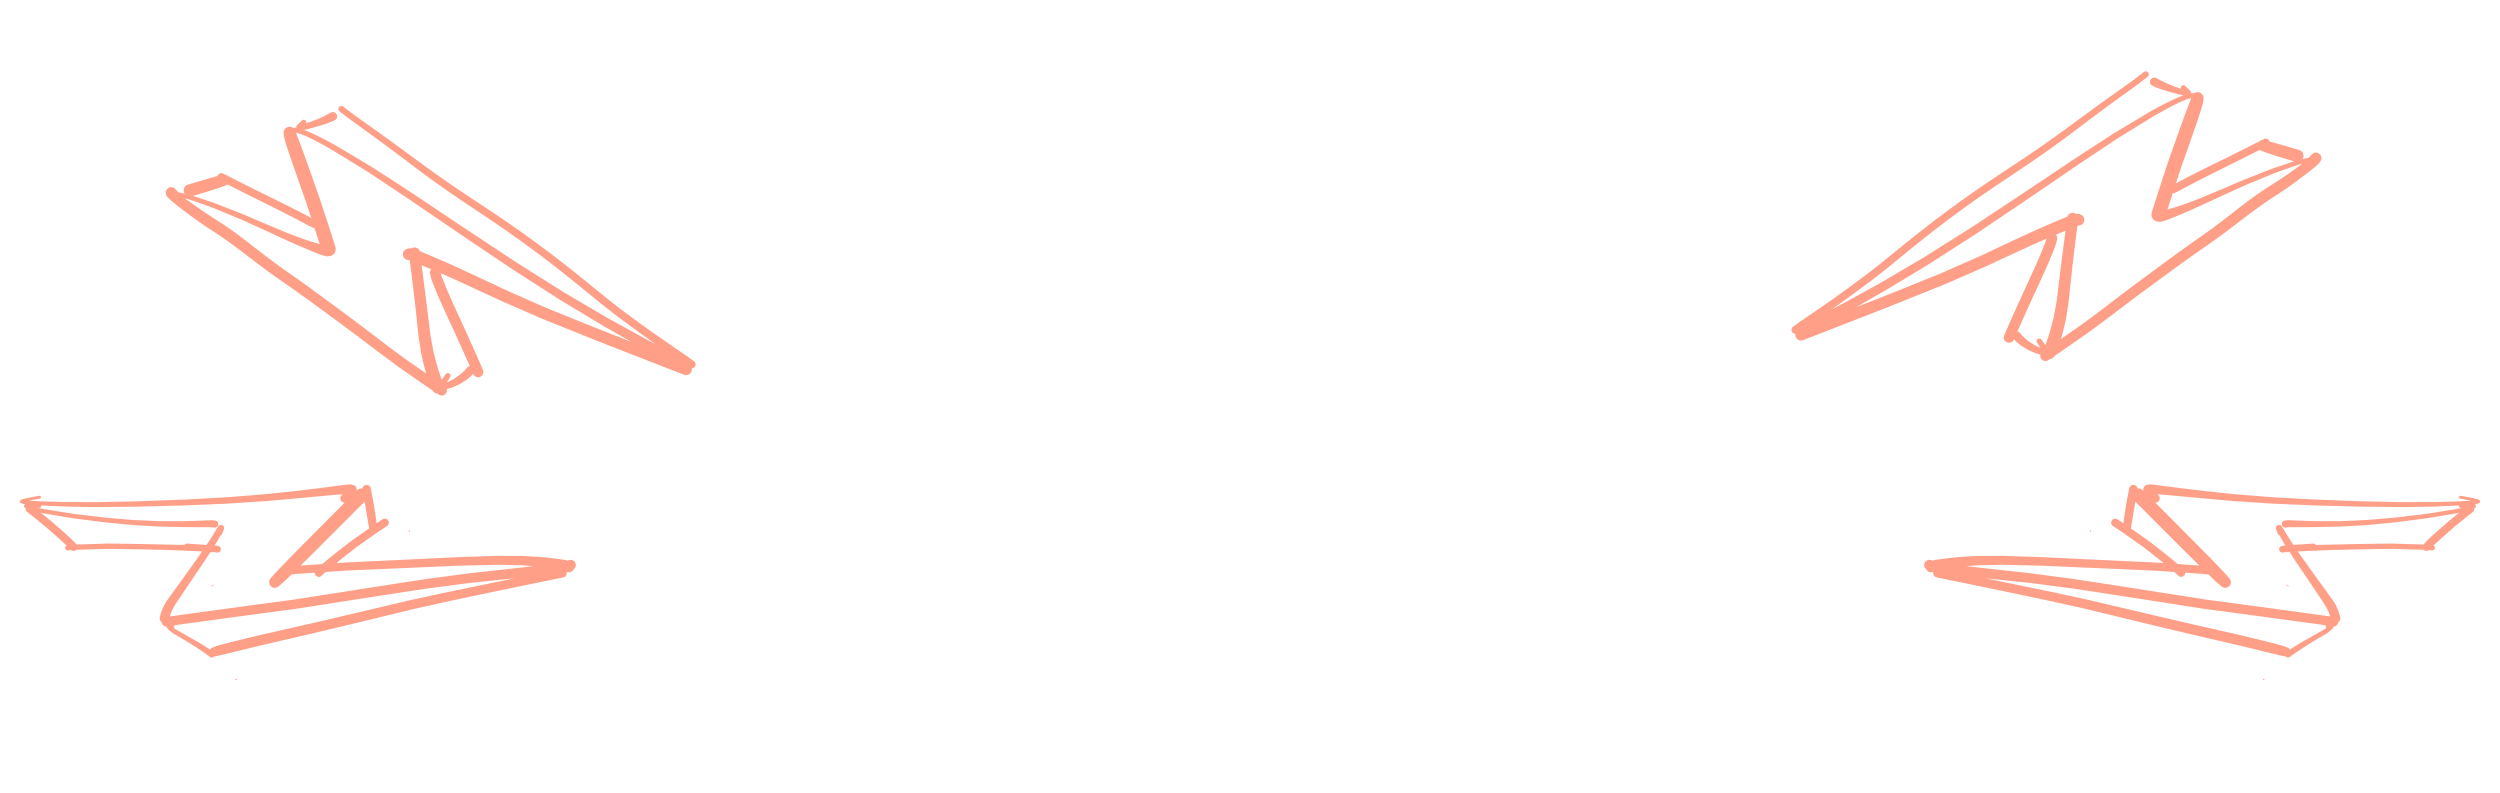 <svg xmlns="http://www.w3.org/2000/svg" width="1234.885" height="391.565" viewBox="0 0 1234.885 391.565"><g id="Groupe_4294" data-name="Groupe 4294" transform="translate(-387.761 -145.679)"><g id="Groupe_4279" data-name="Groupe 4279" transform="matrix(-0.259, -0.966, 0.966, -0.259, 485.411, 705.392)"><path id="Trac&#xE9;_770" data-name="Trac&#xE9; 770" d="M403.348,131.253l-.006.006-.007.005Z" fill="#ff9f88"></path><path id="Trac&#xE9;_777" data-name="Trac&#xE9; 777" d="M388.292,212.668l.376.051-.444-.06Z" fill="#ff9f88"></path><path id="Trac&#xE9;_778" data-name="Trac&#xE9; 778" d="M350.157,185.621l.013-.01.02-.015Z" fill="#ff9f88"></path><path id="Trac&#xE9;_779" data-name="Trac&#xE9; 779" d="M413.572,247.869q8.533-7.531,17.37-14.706,4.151-3.392,8.349-6.721,4.944-3.942,9.859-7.92c2.963-2.4,5.9-4.831,8.837-7.258q1.984-1.64,3.971-3.276c1.479-1.22,2.939-2.461,4.453-3.638q1.738-1.352,3.475-2.7.521-.388,1.048-.774a1.629,1.629,0,0,0,.7-.9,1.517,1.517,0,0,0-1.058-1.863,1.66,1.66,0,0,0-.428-.055,1.264,1.264,0,0,0-.74.209c-3.634,2.669-7.12,5.528-10.612,8.379-2.733,2.231-5.467,4.464-8.219,6.67-6.336,5.078-12.751,10.051-19.143,15.057q-4.01,3.138-7.938,6.385L418.369,239c-1.642,1.36-3.241,2.772-4.859,4.157-5.611,4.8-11.1,9.747-16.7,14.562q-2.415,2.073-4.826,4.147c-1.624,1.4-3.29,2.746-4.935,4.118-2.963,2.474-5.98,4.879-8.985,7.3-1.177.949-2.383,1.866-3.574,2.8q-1.945,1.521-3.891,3.042c-2.884,2.168-5.75,4.363-8.662,6.493q-5.3,3.87-10.621,7.708c-2.774,2-5.563,3.976-8.3,6.027q-2.71,2.032-5.418,4.066c-.648.486-1.279,1-1.914,1.5l-3.3,2.6c-4.969,3.914-9.865,7.925-14.72,11.981l3.719-3.978c1.016-1.086,2.019-2.184,3.052-3.256q5.266-5.471,10.535-10.94c.734-.762,1.453-1.539,2.206-2.279l4-3.934,11.793-11.6c1.835-1.806,3.739-3.539,5.63-5.289L371.367,266.4c1.689-1.565,3.372-3.136,5.1-4.66q11.336-10.019,22.667-20.037c6.264-5.537,12.575-11.022,18.864-16.529,6.123-5.361,12.129-10.853,18.172-16.305.828-.748,1.688-1.471,2.488-2.249q1.941-1.889,3.885-3.774,5.275-5.124,10.548-10.248c.374-.363.727-.748,1.088-1.123q1.48-1.539,2.938-3.1c1.936-2.08,3.814-4.21,5.6-6.419.794-.984,1.564-1.987,2.287-3.025-.005.119-.011.237-.021.354-.094,1.109-.094,2.227-.091,3.34.007,1.382.018,2.762.055,4.142.032,1.193.059,2.388.141,3.577a38.636,38.636,0,0,0,.588,4.735,2.057,2.057,0,0,0,.979,1.275,2.132,2.132,0,0,0,3.132-2.408,63.654,63.654,0,0,1-1.308-6.521c-.139-1.029-.279-2.057-.366-3.092q-.1-1.159-.2-2.318c-.035-.409-.058-.82-.075-1.23a1.246,1.246,0,0,0,1.465.179,1.224,1.224,0,0,0,.433-1.654c-.532-1-1.056-2.012-1.6-3.009a1.2,1.2,0,0,0-1.1-.6c-.022,0-.044.005-.066.006.052-.118.1-.238.143-.361a3.307,3.307,0,0,0,.183-.835,2.674,2.674,0,0,0-.006-.348,2.991,2.991,0,0,0,.72-3.867,2.928,2.928,0,0,0-1.8-1.387,19.051,19.051,0,0,0-3.657-.313c-.587,0-1.175.018-1.765.044-1.193.054-2.386.093-3.577.168-2.462.154-4.925.306-7.386.487q-8.458.622-16.915,1.286c-3.462.269-6.928.434-10.4.621l-.5.026q.334-.332.667-.668c.724-.733,1.417-1.5,2.118-2.258,1.457-1.574,2.89-3.167,4.326-4.759,2.613-2.9,5.186-5.833,7.754-8.773,2.395-2.742,4.774-5.5,7.2-8.216q4.342-4.872,8.692-9.738a2.876,2.876,0,0,0,1.045-1.171l.612-.686a1.978,1.978,0,0,0,.559-1.353,1.923,1.923,0,0,0-.559-1.352,1.824,1.824,0,0,0-.385-.284q-.115-7.58-.29-15.158a3.057,3.057,0,0,0-3.021-3.024,2.926,2.926,0,0,0-.943.16l.681-1.222c.229-.411.446-.828.671-1.245.066-.123.13-.247.2-.37.567-.311,1.137-.619,1.7-.936a2.717,2.717,0,0,0,.928-.6,2.609,2.609,0,0,0,.676-1.159,2.638,2.638,0,0,0,0-1.394c0-.027-.007-.052-.012-.077a2.681,2.681,0,0,0-1.873-1.873,5.877,5.877,0,0,0-.979-.123,1.827,1.827,0,0,0-.613.1,7.925,7.925,0,0,0-1,.41c-.226.115-.448.236-.667.365a18.91,18.91,0,0,0-1.6,1.04c-.91.657-1.827,1.3-2.739,1.955-1.1.787-2.147,1.641-3.21,2.475q-1.424,1.116-2.851,2.225c-1.96,1.533-3.88,3.115-5.775,4.728-1.819,1.549-3.586,3.16-5.361,4.759-3.84,3.457-7.857,6.692-11.907,9.9-4.079,3.142-8.176,6.264-12.213,9.463-4.018,3.188-7.925,6.517-11.851,9.819-7.445,6.257-15.059,12.307-22.647,18.388-6.2,4.967-12.462,9.849-18.747,14.708l-.425.328c-2.043,1.584-4.054,3.214-6.077,4.824-1.638,1.3-3.316,2.568-4.915,3.919l-12.542,10.593c-.821.694-1.631,1.4-2.439,2.11l-.048.011a3.019,3.019,0,0,0-2.03,1.814q-.4.357-.809.712a2.574,2.574,0,0,0,1.82,4.393l.039,0c-.013.13-.024.259-.037.382a12.49,12.49,0,0,0,0,2.092c.059.89.212,1.777.353,2.657a27.134,27.134,0,0,0,.707,3.028,24.069,24.069,0,0,0,1.155,3.348c.244.548.488,1.082.771,1.611a14.235,14.235,0,0,0,.894,1.437c-.151.022-.3.047-.451.069a2.507,2.507,0,0,0-1.564,1.2,2.615,2.615,0,0,0,.939,3.578l.625.263a2.623,2.623,0,0,0,1.39,0c11.262-1.647,22.482-3.574,33.7-5.488,2.524-.431,5.057-.8,7.586-1.2,1.528-.2,3.055-.413,4.585-.593,1.766-.206,3.54-.437,5.32-.492l-3.573,4.477c-1.424,1.784-2.907,3.522-4.366,5.28q-5.074,6.111-10.165,12.209c-1.182,1.419-2.395,2.819-3.545,4.263q-2.494,3.127-4.986,6.255l-6.479,8.13c-.848,1.062-1.7,2.119-2.515,3.2q-5.571,7.431-11.139,14.863c-2.325,3.1-4.674,6.191-6.973,9.314q-9.814,13.341-19.629,26.68c-2.124,2.887-4.222,5.791-6.332,8.688a2.739,2.739,0,0,0-.286,2.188,2.862,2.862,0,0,0,1.307,1.7,2.831,2.831,0,0,0,1.15.371,2.034,2.034,0,0,0,.509,1.866,1.952,1.952,0,0,0,1.374.57l.518-.069a1.943,1.943,0,0,0,.859-.5c3.071-2.373,5.975-4.957,8.92-7.485q4.608-3.954,9.266-7.84c2.794-2.34,5.629-4.63,8.458-6.925,2.693-2.185,5.422-4.321,8.145-6.466q2.544-1.914,5.094-3.826c1.367-1.027,2.756-2.024,4.14-3.03,3.109-2.256,6.242-4.482,9.337-6.759,3.006-2.21,6.026-4.4,9-6.651l5.352-4.047c1.683-1.271,3.323-2.605,4.982-3.908,3.205-2.52,6.369-5.088,9.537-7.655,1.264-1.026,2.5-2.087,3.748-3.134,1.336-1.12,2.684-2.226,4-3.365,3.034-2.623,6.072-5.237,9.076-7.894Q408.749,252.121,413.572,247.869ZM441.077,144.15c-2.77,3.138-5.529,6.286-8.308,9.414-2.577,2.9-5.155,5.794-7.765,8.661q-1.858,2.037-3.741,4.054c-1.277,1.373-2.607,2.7-3.793,4.151a2.063,2.063,0,0,0-.506,1.064q-4.219.216-8.439.406c.189-.316.378-.63.565-.946.775-1.3,1.571-2.592,2.4-3.856.91-1.378,1.8-2.769,2.765-4.108l2.191-3.032c.416-.577.819-1.17,1.251-1.735q-.135.177-.272.351c2.109-2.724,4.23-5.437,6.322-8.172q3.607-4.6,7.214-9.212c1.959-2.5,3.825-5.076,5.717-7.63q2.019-2.724,4.037-5.445c.566-.765,1.091-1.545,1.617-2.339q2.046-3.085,4.09-6.168.606-.917,1.214-1.831c.028-.042.05-.088.077-.131.119,5.611.255,11.227.766,16.818a3.909,3.909,0,0,0,.248,1.119Q444.893,139.857,441.077,144.15Zm-65.125,76.7c-.64.043-1.281.141-1.918.21-.456.052-.912.1-1.368.159l-4.049.537c-1.449.193-2.891.444-4.335.675-5.422.866-10.83,1.824-16.241,2.755-2.763.475-5.532.908-8.3,1.355q-4.332.7-8.666,1.379a1.937,1.937,0,0,0-.268-1.357,18.65,18.65,0,0,1-1.5-2.34c-.387-.737-.745-1.479-1.094-2.233q-.307-.793-.614-1.59a21.511,21.511,0,0,1-1.157-4.437c-.041-.372-.078-.748-.1-1.123l.075.092c.182.221.374.432.561.65q.674.777,1.343,1.559a1.34,1.34,0,0,0,2.288-.947,1.411,1.411,0,0,0-.392-.947q-.831-.985-1.653-1.974c-.13-.173-.262-.342-.395-.512,1.319-.109,2.64-.182,3.967-.251,1.866-.1,3.739-.144,5.6-.126.548.007,1.1,0,1.649,0,1.481,0,2.966,0,4.441.119q3.514.294,7.027.587,15.147,2.163,30.311,4.2,2.094.28,4.187.556-.588.78-1.177,1.559-.955,1.263-1.925,2.512a2.617,2.617,0,0,0-.331-.413,2.674,2.674,0,0,0-1.8-.747c-.427-.032-.851-.045-1.274-.045C377.883,220.716,376.924,220.783,375.952,220.846Zm-47.506,78.472c5.932-8.05,11.991-16,18-23.995l2.232-2.966c3.454-4.33,6.934-8.642,10.4-12.963.981-1.221,1.939-2.463,2.947-3.661q2.95-3.507,5.9-7.012c6.344-7.54,12.742-15.037,18.832-22.788q2.153-2.742,4.275-5.505c.425-.554.839-1.115,1.254-1.676A2.785,2.785,0,0,0,394.706,215a3.44,3.44,0,0,0,.308-.879,3.52,3.52,0,0,0-.109-1.9,2.806,2.806,0,0,0-2.676-2.039,2.774,2.774,0,0,0-2.678,2.039l-.028.141c-.093.15-.2.293-.305.437l-.55-.073.257.035-.633-.086-.108-.014.04,0c-9.8-1.322-19.59-2.72-29.357-4.27q-2.636-.419-5.272-.836c-.956-.152-1.913-.321-2.876-.422q-2.31-.246-4.62-.488-1.133-.119-2.265-.237c-.3-.032-.6-.084-.9-.093-2.2-.065-4.393-.183-6.59-.183-.27,0-.539,0-.808,0q-1.206.018-2.407.048l0,0q4.017-3.386,8.032-6.773c3.762-3.173,7.673-6.172,11.533-9.225l.711-.564c4.063-3.121,8.126-6.239,12.162-9.391,3.681-2.874,7.331-5.786,10.981-8.7q6.4-5.1,12.771-10.237c3.865-3.114,7.658-6.326,11.472-9.506,3.075-2.565,6.21-5.047,9.364-7.513,4.165-3.156,8.342-6.294,12.461-9.511q5.576-4.356,10.772-9.158c2.336-2.149,4.7-4.264,7.119-6.319,2.248-1.912,4.513-3.815,6.829-5.643.094-.07.191-.134.286-.2l-1.085,1.807c-.28.463-.536.949-.844,1.392q-.629.906-1.252,1.808-2.107,3.046-4.218,6.093c-.543.785-1.083,1.556-1.665,2.313l-8.529,11.08c-.913,1.164-1.883,2.285-2.824,3.428l-4.694,5.7c-2.179,2.646-4.385,5.27-6.582,7.9-.876,1.049-1.738,2.107-2.6,3.168-1.084,1.335-2.183,2.66-3.244,4.015-1.272,1.622-2.543,3.244-3.8,4.882-.519.675-1.035,1.352-1.541,2.037-.557.752-1.091,1.507-1.615,2.281a23.2,23.2,0,0,0-1.251,2.125,2.65,2.65,0,0,0-.332,1.4,3.431,3.431,0,0,0-.068.679,3.507,3.507,0,0,0,3.489,3.488c3.794-.16,7.588-.315,11.381-.519l10.587-.572c4.963-.267,9.913-.691,14.868-1.079,3.432-.269,6.864-.532,10.294-.833,1.928-.17,3.858-.319,5.785-.511l3.157-.316c.841-.084,1.68-.188,2.522-.264l.066-.006c.382-.034.765-.057,1.149-.072-.275.477-.6.925-.9,1.386-.43.646-.867,1.28-1.334,1.9-1.768,2.254-3.693,4.4-5.645,6.493-.97,1.042-1.958,2.065-2.953,3.084-.914.933-1.815,1.887-2.764,2.785q-1.755,1.657-3.509,3.319-5.519,5.225-11.04,10.447c-.682.644-1.4,1.25-2.107,1.869q-3.056,2.689-6.111,5.383-3.258,2.868-6.516,5.739c-.96.845-1.913,1.7-2.881,2.537q-10.4,8.955-20.812,17.89c-6.259,5.379-12.455,10.829-18.68,16.244q-2.682,2.334-5.363,4.667c-.641.557-1.3,1.1-1.925,1.675l-9.2,8.365q-5.552,5.052-11.105,10.1c-.509.463-1.006.937-1.5,1.414q-2.539,2.441-5.078,4.886L334.3,295.692c-.652.628-1.286,1.275-1.923,1.918l-5.912,5.956q-2.232,2.25-4.459,4.5Q325.224,303.694,328.446,299.318Z" fill="#ff9f88"></path></g><g id="Groupe_4282" data-name="Groupe 4282" transform="matrix(0.259, -0.966, 0.966, 0.259, 1271.594, 312.426)"><path id="Trac&#xE9;_770-2" data-name="Trac&#xE9; 770" d="M.013.011.007.005,0,0Z" transform="translate(104.281 204.673)" fill="#ff9f88"></path><path id="Trac&#xE9;_777-2" data-name="Trac&#xE9; 777" d="M.068.051.444,0,0,.06Z" transform="translate(89.17 123.218)" fill="#ff9f88"></path><path id="Trac&#xE9;_778-2" data-name="Trac&#xE9; 778" d="M0,0,.013.01l.02.015Z" transform="translate(51.103 150.316)" fill="#ff9f88"></path><path id="Trac&#xE9;_779-2" data-name="Trac&#xE9; 779" d="M114.518,88.068q8.533,7.531,17.37,14.706,4.151,3.392,8.349,6.721,4.944,3.942,9.859,7.92c2.963,2.4,5.9,4.831,8.837,7.258q1.984,1.64,3.971,3.276c1.479,1.22,2.939,2.461,4.453,3.638q1.738,1.352,3.475,2.7.521.388,1.048.774a1.629,1.629,0,0,1,.7.9,1.517,1.517,0,0,1-1.058,1.863,1.66,1.66,0,0,1-.428.055,1.264,1.264,0,0,1-.74-.209c-3.634-2.669-7.12-5.528-10.612-8.379-2.733-2.231-5.467-4.464-8.219-6.67-6.336-5.078-12.751-10.051-19.143-15.057q-4.01-3.138-7.938-6.385l-5.123-4.245c-1.642-1.36-3.241-2.772-4.859-4.157-5.611-4.8-11.1-9.747-16.7-14.562q-2.415-2.073-4.826-4.147c-1.624-1.4-3.29-2.746-4.935-4.118-2.963-2.474-5.98-4.879-8.985-7.3-1.177-.949-2.383-1.866-3.574-2.8q-1.945-1.521-3.891-3.042c-2.884-2.168-5.75-4.363-8.662-6.493q-5.3-3.87-10.621-7.708c-2.774-2-5.563-3.976-8.3-6.027q-2.71-2.032-5.418-4.066c-.648-.486-1.279-1-1.914-1.5l-3.3-2.6c-4.969-3.914-9.865-7.925-14.72-11.981l3.719,3.978c1.016,1.086,2.019,2.184,3.052,3.256q5.266,5.471,10.535,10.94c.734.762,1.453,1.539,2.206,2.279l4,3.934,11.793,11.6c1.835,1.806,3.739,3.539,5.63,5.289L72.313,69.532c1.689,1.565,3.372,3.136,5.1,4.66q11.336,10.018,22.667,20.037c6.264,5.537,12.575,11.022,18.864,16.529,6.123,5.361,12.129,10.853,18.172,16.305.828.748,1.688,1.471,2.488,2.249q1.941,1.889,3.885,3.774,5.275,5.124,10.548,10.248c.374.363.727.748,1.088,1.123q1.48,1.539,2.938,3.1c1.936,2.08,3.814,4.21,5.6,6.419.794.984,1.564,1.987,2.287,3.025-.005-.119-.011-.237-.021-.354-.094-1.109-.094-2.227-.091-3.34.007-1.382.018-2.762.055-4.142.032-1.193.059-2.388.141-3.577a38.636,38.636,0,0,1,.588-4.735,2.057,2.057,0,0,1,.979-1.275,2.132,2.132,0,0,1,3.132,2.408,63.654,63.654,0,0,0-1.308,6.521c-.139,1.029-.279,2.057-.366,3.092q-.1,1.159-.2,2.318c-.035.409-.058.82-.075,1.23a1.246,1.246,0,0,1,1.465-.179,1.224,1.224,0,0,1,.433,1.654c-.532,1-1.056,2.012-1.6,3.009a1.2,1.2,0,0,1-1.1.6c-.022,0-.044-.005-.066-.006.052.118.1.238.143.361a3.307,3.307,0,0,1,.183.835,2.674,2.674,0,0,1-.006.348,2.991,2.991,0,0,1,.72,3.867,2.928,2.928,0,0,1-1.8,1.387,19.051,19.051,0,0,1-3.657.313c-.587,0-1.175-.018-1.765-.044-1.193-.054-2.386-.093-3.577-.168-2.462-.154-4.925-.306-7.386-.487q-8.458-.622-16.915-1.286c-3.462-.269-6.928-.434-10.4-.621l-.5-.026q.334.332.667.668c.724.733,1.417,1.5,2.118,2.258,1.457,1.574,2.89,3.167,4.326,4.759,2.613,2.9,5.186,5.833,7.754,8.773,2.395,2.742,4.774,5.5,7.2,8.216q4.342,4.872,8.692,9.738a2.876,2.876,0,0,1,1.045,1.171l.612.686a1.978,1.978,0,0,1,.559,1.353,1.923,1.923,0,0,1-.559,1.352,1.824,1.824,0,0,1-.385.284q-.115,7.58-.29,15.158a3.057,3.057,0,0,1-3.021,3.024,2.926,2.926,0,0,1-.943-.16l.681,1.222c.229.411.446.828.671,1.245.066.123.13.247.2.37.567.311,1.137.619,1.7.936a2.717,2.717,0,0,1,.928.6,2.609,2.609,0,0,1,.676,1.159,2.638,2.638,0,0,1,0,1.394c0,.027-.007.052-.012.077a2.681,2.681,0,0,1-1.873,1.873,5.877,5.877,0,0,1-.979.123,1.827,1.827,0,0,1-.613-.1,7.923,7.923,0,0,1-1-.41c-.226-.115-.448-.236-.667-.365a18.908,18.908,0,0,1-1.6-1.04c-.91-.657-1.827-1.3-2.739-1.955-1.1-.787-2.147-1.641-3.21-2.475q-1.424-1.116-2.851-2.225c-1.96-1.533-3.88-3.115-5.775-4.728-1.819-1.549-3.586-3.16-5.361-4.759-3.84-3.457-7.857-6.692-11.907-9.9-4.079-3.142-8.176-6.264-12.213-9.463-4.018-3.188-7.925-6.517-11.851-9.819-7.445-6.257-15.059-12.307-22.647-18.388-6.2-4.967-12.462-9.849-18.747-14.708l-.425-.328c-2.043-1.584-4.054-3.214-6.077-4.824-1.638-1.3-3.316-2.568-4.915-3.919L27.582,130.99c-.821-.694-1.631-1.4-2.439-2.11l-.048-.011a3.019,3.019,0,0,1-2.03-1.814q-.4-.357-.809-.712a2.574,2.574,0,0,1,1.82-4.393l.039,0c-.013-.13-.024-.259-.037-.382a12.49,12.49,0,0,1,0-2.092c.059-.89.212-1.777.353-2.657a27.134,27.134,0,0,1,.707-3.028,24.069,24.069,0,0,1,1.155-3.348c.244-.548.488-1.082.771-1.611a14.235,14.235,0,0,1,.894-1.437c-.151-.022-.3-.047-.451-.069a2.507,2.507,0,0,1-1.564-1.2,2.615,2.615,0,0,1,.939-3.578l.625-.263a2.623,2.623,0,0,1,1.39,0c11.262,1.647,22.482,3.574,33.7,5.488,2.524.431,5.057.8,7.586,1.2,1.528.2,3.055.413,4.585.593,1.766.206,3.54.437,5.32.492l-3.573-4.477c-1.424-1.784-2.907-3.522-4.366-5.28Q67.079,94.19,61.988,88.092c-1.182-1.419-2.395-2.819-3.545-4.263q-2.494-3.127-4.986-6.255l-6.479-8.13c-.848-1.062-1.7-2.119-2.515-3.2q-5.571-7.431-11.139-14.863c-2.325-3.1-4.674-6.191-6.973-9.314Q16.537,28.721,6.722,15.382C4.6,12.5,2.5,9.591.39,6.694A2.739,2.739,0,0,1,.1,4.506a2.862,2.862,0,0,1,1.307-1.7,2.831,2.831,0,0,1,1.15-.371A2.034,2.034,0,0,1,3.07.57,1.952,1.952,0,0,1,4.444,0l.518.069a1.943,1.943,0,0,1,.859.5c3.071,2.373,5.975,4.957,8.92,7.485q4.608,3.954,9.266,7.84c2.794,2.34,5.629,4.63,8.458,6.925,2.693,2.185,5.422,4.321,8.145,6.466Q43.154,31.2,45.7,33.112c1.367,1.027,2.756,2.024,4.14,3.03,3.109,2.256,6.242,4.482,9.337,6.759,3.006,2.21,6.026,4.4,9,6.651L73.536,53.6c1.683,1.271,3.323,2.605,4.982,3.908,3.205,2.52,6.369,5.088,9.537,7.655,1.264,1.026,2.5,2.087,3.748,3.134,1.336,1.12,2.684,2.226,4,3.365,3.034,2.623,6.072,5.237,9.076,7.894Q109.7,83.816,114.518,88.068Zm27.505,103.719c-2.77-3.138-5.529-6.286-8.308-9.414-2.577-2.9-5.155-5.794-7.765-8.661q-1.858-2.037-3.741-4.054c-1.277-1.373-2.607-2.7-3.793-4.151a2.063,2.063,0,0,1-.506-1.064q-4.219-.216-8.439-.406c.189.316.378.63.565.946.775,1.3,1.571,2.592,2.4,3.856.91,1.378,1.8,2.769,2.765,4.108l2.191,3.032c.416.577.819,1.17,1.251,1.735q-.135-.177-.272-.351c2.109,2.724,4.23,5.437,6.322,8.172q3.607,4.6,7.214,9.212c1.959,2.5,3.825,5.076,5.717,7.63q2.019,2.724,4.037,5.445c.566.765,1.091,1.545,1.617,2.339q2.046,3.086,4.09,6.168.606.916,1.214,1.831c.028.042.05.088.077.131.119-5.611.255-11.227.766-16.818a3.909,3.909,0,0,1,.248-1.119Q145.839,196.08,142.023,191.787ZM76.9,115.091c-.64-.043-1.281-.141-1.918-.21-.456-.052-.912-.1-1.368-.159l-4.049-.537c-1.449-.193-2.891-.444-4.335-.675-5.422-.866-10.83-1.824-16.241-2.755-2.763-.475-5.532-.908-8.3-1.355q-4.332-.7-8.666-1.379a1.937,1.937,0,0,1-.268,1.357,18.65,18.65,0,0,0-1.5,2.34c-.387.737-.745,1.479-1.094,2.233q-.307.793-.614,1.59a21.511,21.511,0,0,0-1.157,4.437c-.041.372-.078.748-.1,1.123l.075-.092c.182-.221.374-.432.561-.65q.674-.777,1.343-1.559a1.34,1.34,0,0,1,2.288.947,1.411,1.411,0,0,1-.392.947q-.831.985-1.653,1.974c-.13.173-.262.342-.395.512,1.319.109,2.64.182,3.967.251,1.866.1,3.739.144,5.6.126.548-.007,1.1,0,1.649,0,1.481,0,2.966,0,4.441-.119q3.514-.294,7.027-.587,15.147-2.163,30.311-4.2,2.094-.28,4.187-.556-.588-.78-1.177-1.559-.955-1.263-1.925-2.512a2.617,2.617,0,0,1-.331.413,2.674,2.674,0,0,1-1.8.747c-.427.032-.851.045-1.274.045C78.829,115.221,77.87,115.154,76.9,115.091ZM29.392,36.619c5.932,8.05,11.991,16,18,23.995l2.232,2.966c3.454,4.33,6.934,8.642,10.4,12.963.981,1.221,1.939,2.463,2.947,3.661q2.95,3.507,5.9,7.012c6.344,7.54,12.742,15.037,18.832,22.788q2.153,2.742,4.275,5.505c.425.554.839,1.115,1.254,1.676a2.785,2.785,0,0,1,2.416,3.756,3.44,3.44,0,0,1,.308.879,3.52,3.52,0,0,1-.109,1.9,2.806,2.806,0,0,1-2.676,2.039,2.774,2.774,0,0,1-2.678-2.039l-.028-.141c-.093-.15-.2-.293-.305-.437l-.55.073.257-.035-.633.086-.108.014.04,0c-9.8,1.322-19.59,2.72-29.357,4.27q-2.636.419-5.272.836c-.956.152-1.913.321-2.876.422q-2.31.246-4.62.488-1.133.119-2.265.237c-.3.032-.6.084-.9.093-2.2.065-4.393.183-6.59.183-.27,0-.539,0-.808,0q-1.206-.018-2.407-.048l0,0q4.017,3.386,8.032,6.773c3.762,3.173,7.673,6.172,11.533,9.225l.711.564c4.063,3.121,8.126,6.239,12.162,9.391,3.681,2.874,7.331,5.786,10.981,8.7q6.4,5.1,12.771,10.237c3.865,3.114,7.658,6.326,11.472,9.506,3.075,2.565,6.21,5.047,9.364,7.513,4.165,3.156,8.342,6.294,12.461,9.511q5.576,4.356,10.772,9.158c2.336,2.149,4.7,4.264,7.119,6.319,2.248,1.912,4.513,3.815,6.829,5.643.094.07.191.134.286.2l-1.085-1.807c-.28-.463-.536-.949-.844-1.392q-.629-.906-1.252-1.808-2.107-3.047-4.218-6.093c-.543-.785-1.083-1.556-1.665-2.313L130.976,198c-.913-1.164-1.883-2.285-2.824-3.428l-4.694-5.7c-2.179-2.646-4.385-5.27-6.582-7.9-.876-1.049-1.738-2.107-2.6-3.168-1.084-1.335-2.183-2.66-3.244-4.015-1.272-1.622-2.543-3.244-3.8-4.882-.519-.675-1.035-1.352-1.541-2.037-.557-.752-1.091-1.507-1.615-2.281a23.2,23.2,0,0,1-1.251-2.125,2.65,2.65,0,0,1-.332-1.4,3.431,3.431,0,0,1-.068-.679,3.507,3.507,0,0,1,3.489-3.488c3.794.16,7.588.315,11.381.519l10.587.572c4.963.267,9.913.691,14.868,1.079,3.432.269,6.864.532,10.294.833,1.928.17,3.858.319,5.785.511l3.157.316c.841.084,1.68.188,2.522.264l.066.006c.382.034.765.057,1.149.072-.275-.477-.6-.925-.9-1.386-.43-.646-.867-1.28-1.334-1.9-1.768-2.254-3.693-4.4-5.645-6.493-.97-1.042-1.958-2.065-2.953-3.084-.914-.933-1.815-1.887-2.764-2.785q-1.755-1.657-3.509-3.319-5.519-5.225-11.04-10.447c-.682-.644-1.4-1.25-2.107-1.869q-3.056-2.689-6.111-5.383-3.258-2.868-6.516-5.739c-.96-.845-1.913-1.7-2.881-2.537q-10.4-8.955-20.812-17.89C92.894,92.861,86.7,87.411,80.473,82q-2.682-2.334-5.363-4.667c-.641-.557-1.3-1.1-1.925-1.675l-9.2-8.365q-5.552-5.052-11.105-10.1c-.509-.463-1.006-.937-1.5-1.414q-2.539-2.441-5.078-4.886L35.241,40.245c-.652-.628-1.286-1.275-1.923-1.918l-5.912-5.956q-2.232-2.25-4.459-4.5Q26.171,32.243,29.392,36.619Z" transform="translate(0 0)" fill="#ff9f88"></path></g><g id="Groupe_4280" data-name="Groupe 4280" transform="translate(386 413.33) rotate(-60)"><path id="Trac&#xE9;_879" data-name="Trac&#xE9; 879" d="M707.231,527.114q.532.357,1.068.706l.9.585c-.123-.14-.243-.283-.361-.427-.157-.193-.376-.393-.563-.6l-1.043-.262Z" transform="translate(-673.555 -424.441)" fill="#ff9f88"></path><path id="Trac&#xE9;_880" data-name="Trac&#xE9; 880" d="M710.98,544.08l.012.016h0l-.013-.017Z" transform="translate(-679.099 -424.441)" fill="#ff9f88"></path><path id="Trac&#xE9;_881" data-name="Trac&#xE9; 881" d="M708.733,546.623c.1.128.2.255.3.383l-.3-.383Z" transform="translate(-674.888 -424.441)" fill="#ff9f88"></path><path id="Trac&#xE9;_888" data-name="Trac&#xE9; 888" d="M742.532,560.684a.341.341,0,1,1-.342.341A.344.344,0,0,1,742.532,560.684Z" transform="translate(-742.19 -424.441)" fill="#ff9f88"></path><path id="Trac&#xE9;_890" data-name="Trac&#xE9; 890" d="M636.564,598.436a.342.342,0,1,1-.341-.342A.344.344,0,0,1,636.564,598.436Z" transform="translate(-529.571 -424.441)" fill="#ff9f88"></path><path id="Trac&#xE9;_891" data-name="Trac&#xE9; 891" d="M633.967,601.042h0l0,0Z" transform="translate(-525.056 -424.441)" fill="#ff9f88"></path><path id="Trac&#xE9;_897" data-name="Trac&#xE9; 897" d="M710.238,501.854l.04.051.01.012Z" transform="translate(-677.652 -424.441)" fill="#ff9f88"></path><path id="Trac&#xE9;_900" data-name="Trac&#xE9; 900" d="M713.294,541.089h0l0,0Z" transform="translate(-683.712 -424.441)" fill="#ff9f88"></path><path id="Trac&#xE9;_901" data-name="Trac&#xE9; 901" d="M608.416,544.44a161.412,161.412,0,0,0,.935-17.7c.025-1.259-.007-2.516.037-3.774a18.292,18.292,0,0,1,.23-2.266c.109-.671.347-1.32.522-1.975a1.143,1.143,0,0,1,.517-.679,2.3,2.3,0,0,1-.31-1.159,2.329,2.329,0,0,1,.681-1.645,2.285,2.285,0,0,1,.291-.238,2.34,2.34,0,0,1,.308-1,2.454,2.454,0,0,1,1.42-1.094,21.058,21.058,0,0,1,3.676-.8c.783-.107,1.566-.214,2.357-.262.231-.014.462-.02.694-.02.468,0,.936.023,1.4.043.614.027,1.223.087,1.834.148q3.576.347,7.151.712c3.887.394,7.77.81,11.659,1.181l7.306.7c.811.078,1.624.138,2.438.192-.351-.706-.7-1.415-1.044-2.124a1.16,1.16,0,0,1-.164-.241c-.707-1.426-1.454-2.831-2.19-4.243q-1.146-2.2-2.3-4.393-1.793-3.4-3.632-6.773c-1.512-2.776-3-5.564-4.535-8.326q-2.487-4.471-4.972-8.946l-2.639-4.747c-.279-.5-.557-1-.86-1.49q-3.055-4.944-6.107-9.891-.863-1.4-1.727-2.8c-.05-.08-.1-.157-.152-.237-.011,0-.023,0-.034-.005a1.915,1.915,0,0,1-1.368-2.079c-.333-.474-.667-.946-1-1.422a1.3,1.3,0,0,1,1.471-1.914,1.227,1.227,0,0,1,.327.151c.27-1.13.522-2.266.763-3.4.434-2.037.865-4.074,1.273-6.116q.381-1.9.762-3.807c.144-.719.238-1.451.356-2.176.468-2.906.947-5.806,1.351-8.721q.072-.534.148-1.065a1.867,1.867,0,0,1,.9-1.17,1.923,1.923,0,0,1,.324-.146c-.015-.143-.028-.286-.044-.429a.966.966,0,0,1,.489-.853,1.045,1.045,0,0,1,.521-.138.833.833,0,0,1,.477.138l.156.107c-.06-.144-.126-.285-.184-.429a8.811,8.811,0,0,1-.422-1.59.884.884,0,0,1,.221-.835.908.908,0,0,1,.617-.26.656.656,0,0,1,.22.037,2.627,2.627,0,0,1,.956.522c.2.19.381.392.568.593.255.27.508.543.762.813.4.422.784.853,1.167,1.286,1.066,1.2,2.1,2.416,3.107,3.668a.732.732,0,0,1,0,1.01.715.715,0,0,1-1.01,0c-.929-1.161-1.889-2.288-2.892-3.385-.245-.27-.495-.535-.747-.8.287.554.583,1.1.872,1.659q.753,1.445,1.508,2.892c.645,1.235,1.275,2.48,1.943,3.7q1.557,2.856,3.112,5.712c.552,1.015,1.09,2.039,1.665,3.041l6.127,10.713c1.23,2.147,2.536,4.251,3.816,6.37q3.432,5.682,6.866,11.362c1.1,1.822,2.243,3.617,3.374,5.42q3.753,5.98,7.5,11.962c1.047,1.669,2.1,3.33,3.173,4.981q3.764,5.782,7.536,11.561c1.207,1.854,2.4,3.716,3.652,5.536q3.822,5.55,7.642,11.095,1.187,1.719,2.37,3.438c.568.828,1.181,1.629,1.77,2.441q3.544,4.878,7.088,9.753c.777,1.068,1.585,2.113,2.378,3.169q1.9,2.526,3.794,5.051c1.48,1.97,2.979,3.923,4.473,5.878.892,1.166,1.789,2.329,2.674,3.5q.738.978,1.48,1.955c.226.3.449.6.675.9.245.327.488.655.7,1a7.471,7.471,0,0,1,.678,1.718,2.29,2.29,0,0,1-.233,1.784,2.236,2.236,0,0,1-1.383,1.063l-.114.022.371.1a3.265,3.265,0,0,1,2.126,1.849,1.965,1.965,0,0,1,.718-.139,2.122,2.122,0,0,1,2.122,2.123,2.069,2.069,0,0,1-.621,1.5c-4.442,3.835-8.9,7.678-13.613,11.178,1.1.546,2.2,1.1,3.3,1.647a2,2,0,0,1-.475,3.646,2.085,2.085,0,0,1-1.539-.2c-1.944-.967-3.871-1.975-5.842-2.888q-1.835-.846-3.668-1.7c-2.335-1.08-4.666-2.167-7-3.239-3.239-1.3-6.469-2.625-9.732-3.865-.663-.253-1.329-.5-1.993-.751,1.367,2.032,2.728,4.068,4.05,6.13q8.29,12.937,16.586,25.869,5.43,8.439,10.865,16.878c2.356,3.661,4.63,7.373,6.925,11.073l4.231,6.822c.324.523.619,1.068.927,1.6q1.3,2.265,2.6,4.53c1.074,1.868,2.185,3.714,3.163,5.633q1.194,2.343,2.387,4.689c.374.733.755,1.462,1.095,2.211.878,1.945,1.788,3.875,2.616,5.841q.691,1.647,1.385,3.3c.289.686.568,1.377.832,2.073a11.012,11.012,0,0,1,.494,1.745c.052.024.1.052.156.076a2.555,2.555,0,0,1,1.174,2.881A2.586,2.586,0,0,1,738.09,678a2.484,2.484,0,0,1-1.966.256c-.145-.053-.288-.112-.431-.169a2.358,2.358,0,0,1-2.04-.713,2.765,2.765,0,0,1-.679-1.167c-.1-.1-.19-.2-.284-.31a2.2,2.2,0,0,1-2.955-.131q-11.367-12.814-22.766-25.6-6.381-7.114-12.758-14.23c-3.033-3.383-6.117-6.72-9.186-10.071-1.553-1.7-3.1-3.4-4.66-5.087-1.674-1.806-3.394-3.571-5.091-5.355q-5.184-5.454-10.379-10.895-10.827-11.339-21.573-22.754c-6.82-7.235-13.549-14.555-20.4-21.764-2.141-2.255-4.3-4.495-6.448-6.738-2.186-2.283-4.4-4.542-6.49-6.912a2.847,2.847,0,0,1-.334-.478,1.466,1.466,0,0,1-.81-.406A1.407,1.407,0,0,1,608.416,544.44Zm76.162,28.179c2.306.892,4.583,1.866,6.873,2.8.685.28,1.383.54,2.053.851l2.783,1.293,6.411,2.98q3.405-2.838,6.836-5.639,1.749-1.433,3.47-2.9-17.3-4.606-34.587-9.244-4.269-1.15-8.528-2.33l.154.224,1.592,2.37,4.24,6.311c.909.321,1.811.66,2.711.987C680.6,571.052,682.583,571.848,684.578,572.619Zm40.093,82.436c-.286-.6-.63-1.169-.95-1.75l-2.534-4.574c-.939-1.7-1.838-3.423-2.846-5.08q-2.414-3.969-4.827-7.942-2.131-3.5-4.262-7.01c-.75-1.234-1.548-2.439-2.324-3.657q-5.32-8.355-10.639-16.711Q688.06,595.4,679.824,582.48c-2.037-3.2-4.192-6.326-6.3-9.478l-.178-.266c-.866-.3-1.739-.583-2.625-.817a1.964,1.964,0,0,1-.47-3.589c.036-.021.072-.036.108-.054l-2.347-3.505q-.722-1.074-1.441-2.149c-.883-1.32-1.815-2.607-2.745-3.894q-1.315-.383-2.629-.769c-1.863-.543-3.748-1.088-5.549-1.812l-.664-.28a2.782,2.782,0,0,1,0-4.8l.664-.281a2.808,2.808,0,0,1,1.478,0c2.57.418,5.1,1.086,7.63,1.7,2.564.627,5.118,1.284,7.673,1.941,5.073,1.3,10.133,2.655,15.2,3.99q10.024,2.646,20.04,5.327c-.005-.008-.011-.014-.016-.022a2.14,2.14,0,0,1,2.416-3.145q.339.1.679.194c-.364-.527-.726-1.055-1.092-1.581-.9-1.3-1.8-2.6-2.708-3.892q-2.982-4.223-5.974-8.438c-4.089-5.748-8.125-11.533-12.167-17.315-.481-.689-.937-1.4-1.4-2.1q-1.872-2.8-3.743-5.6l-3.883-5.812c-.567-.846-1.152-1.683-1.7-2.543q-5.689-8.949-11.36-17.907c-.363-.575-.712-1.159-1.067-1.738l-3.189-5.208q-3.464-5.654-6.926-11.309c-1.115-1.819-2.192-3.662-3.277-5.5q-3.488-5.906-6.976-11.809c-1.293-2.188-2.512-4.412-3.744-6.634-1.546-2.785-3.136-5.548-4.616-8.369q-1.383-2.644-2.77-5.286c-.49-.935-1-1.865-1.468-2.81q-.591-1.188-1.183-2.374a1,1,0,0,1-.2.161.952.952,0,0,1-1.3-.341q-.222-.441-.446-.881c.159.492.326.981.493,1.467.429,1.248.865,2.5,1.339,3.736q.695,1.806,1.387,3.613,1.055,2.742,2.108,5.486c.37.964.73,1.934,1.112,2.894q1.863,4.375,3.736,8.749c.935,2.187,1.838,4.387,2.848,6.54q2.457,5.241,4.912,10.48c.292.625.6,1.234.919,1.847q1.389,2.672,2.774,5.342l2.367,4.558c.42.807.888,1.588,1.339,2.379q1.564,2.751,3.132,5.5c.475.837.952,1.67,1.453,2.493,1.283,2.113,2.553,4.236,3.872,6.326.6.958,1.206,1.918,1.817,2.874.423.666.851,1.334,1.274,2,.186.286.364.578.542.87q.306.5.575,1.015c.217.424.376.882.554,1.323a1.692,1.692,0,0,1-.178,1.359,1.763,1.763,0,0,1-2.413.634,1.865,1.865,0,0,1-.81-1.054c-.076-.211-.15-.421-.229-.629-.461-.965-1.024-1.884-1.559-2.812q-.462-.8-.926-1.6c-.73-1.277-1.467-2.55-2.194-3.83-1.385-2.446-2.786-4.884-4.132-7.354q-1.508-2.766-3.015-5.535c-.457-.841-.936-1.672-1.367-2.529q-2.487-4.951-4.974-9.9c-1.13-2.252-2.136-4.563-3.181-6.855q-1.262-2.772-2.524-5.543c-.324-.71-.648-1.417-.949-2.138q-2.195-5.271-4.4-10.538-.695-1.664-1.388-3.326c-.109-.258-.2-.525-.3-.787q-.427-1.138-.853-2.276-1.5-4-3-7.995c-.382-1.014-.739-2.037-1.1-3.06q-.16-.461-.319-.922l-.648,4.072c-.137.86-.246,1.73-.413,2.587q-.328,1.685-.661,3.371-.638,3.261-1.314,6.513a56.086,56.086,0,0,1-1.46,5.733c-.075.237-.183.479-.274.709-.007.017-.015.031-.021.048l.655,1.058q1.552,2.511,3.1,5.023,1.642,2.658,3.287,5.315c.428.691.885,1.369,1.282,2.078,2.881,5.144,5.775,10.281,8.62,15.445q4.653,8.448,9.281,16.912l.224.412a1.56,1.56,0,0,1,1.257.822q1.76,3.6,3.524,7.2.363.741.725,1.485l2.1.145c.486.034.97.072,1.456.086,2.4.064,4.806.119,7.208.221a1.566,1.566,0,0,1,1.353,2.359,1.5,1.5,0,0,1-.936.719c-.769.127-1.539.253-2.311.363a1.7,1.7,0,0,1-1.2-.156,1.5,1.5,0,0,1-.149-.1c-1.442.01-2.883.007-4.325.011-.48,0-.962-.023-1.443-.052l.039.081c.122.248.236.5.344.748a4.657,4.657,0,0,1,.251.646,6.711,6.711,0,0,1,.082.736,1.615,1.615,0,0,1-1.189,1.561,1.634,1.634,0,0,1-1.993-1.13,2.336,2.336,0,0,0-.069-.274c-.424-.856-.873-1.7-1.3-2.552l-1.873-.083c-3.905-.174-7.8-.5-11.7-.776-3.1-.221-6.209-.456-9.316-.652-1.622-.1-3.242-.214-4.864-.306a43.512,43.512,0,0,0-7.118-.122c-.92.135-1.834.3-2.734.53,1.233,1.537,2.467,3.074,3.667,4.637q-.181-.238-.363-.472c.126.162.251.326.377.488l-.363-.471q7.686,9.912,15.366,19.828l.006.007h0c.1.11.183.233.3.388q9.642,12.483,19.272,24.974a2.241,2.241,0,0,1,.255.314c3,3.659,5.942,7.362,8.913,11.041l11.106,13.751q9.753,12.081,19.454,24.206c2.705,3.363,5.3,6.823,7.929,10.243,2.744,3.563,5.533,7.1,8.193,10.725q5.074,6.918,10.147,13.838,2.247,3.059,4.5,6.108c.869,1.179,1.733,2.362,2.6,3.541Q725.907,657.636,724.671,655.055Zm-93.93-111.224.069.09v0Zm.068.088h0l-.019-.025Zm.019.025.118.154.1.131-.148-.192Zm3.621-2.882.008.012h0Zm.228.295.095.123-.034-.044ZM612.76,542.77a27.382,27.382,0,0,1,3.287,2.856c.826.81,1.639,1.631,2.448,2.459q2.622,2.685,5.215,5.4,5.4,5.646,10.709,11.381c6.456,6.954,12.882,13.934,19.372,20.855q10.275,10.957,20.573,21.89c3.4,3.629,6.852,7.219,10.191,10.908,3.691,4.078,7.419,8.123,11.075,12.233q9.546,10.737,19.095,21.465l2.564,2.89q-.843-1.164-1.684-2.329-5.283-7.285-10.562-14.572c-.736-1.017-1.5-2.007-2.264-3q-3.145-4.113-6.292-8.225-2.607-3.405-5.215-6.813-9.87-12.339-19.774-24.651c-6.577-8.2-13.2-16.364-19.8-24.547q-.468-.583-.935-1.161l-.02-.025-.025-.03h0c-.1-.12-.189-.244-.283-.367l-.178-.231-.516-.669q-.961-1.245-1.921-2.493-6.394-8.3-12.79-16.592-1.947-2.526-3.895-5.052l-.006-.008a2.279,2.279,0,0,1-.314-.405q-7.533-9.7-15.037-19.422l-.047-.061.058.075q-1.4-1.775-2.809-3.54a1.227,1.227,0,0,1-.716.589,1.168,1.168,0,0,1-.436.033,49.256,49.256,0,0,0-.075,5.157c0,.783.009,1.569.014,2.352q.017,2.185.036,4.366c.026,2.81.023,5.623-.2,8.426-.016.185-.034.37-.05.555.028,0,.055-.006.084-.006A1.987,1.987,0,0,1,612.76,542.77Z" transform="translate(-604.889 -424.441)" fill="#ff9f88"></path></g><g id="Groupe_4281" data-name="Groupe 4281" transform="translate(1404.501 540.293) rotate(-120)"><path id="Trac&#xE9;_879-2" data-name="Trac&#xE9; 879" d="M0,1.291Q.533.934,1.068.585L1.967,0c-.123.14-.243.283-.361.427-.157.193-.376.393-.563.6L0,1.291Z" transform="translate(33.676 149.961)" fill="#ff9f88"></path><path id="Trac&#xE9;_880-2" data-name="Trac&#xE9; 880" d="M0,.017.012,0h0L0,.017Z" transform="translate(31.881 134.269)" fill="#ff9f88"></path><path id="Trac&#xE9;_881-2" data-name="Trac&#xE9; 881" d="M0,.383C.1.255.2.128.3,0L0,.383Z" transform="translate(33.845 131.36)" fill="#ff9f88"></path><path id="Trac&#xE9;_888-2" data-name="Trac&#xE9; 888" d="M.342.683A.344.344,0,0,0,.684.342.344.344,0,0,0,.342,0,.344.344,0,0,0,0,.342.344.344,0,0,0,.342.683Z" transform="translate(0 116.999)" fill="#ff9f88"></path><path id="Trac&#xE9;_890-2" data-name="Trac&#xE9; 890" d="M.683.342A.344.344,0,0,0,.342,0,.344.344,0,0,0,0,.342.344.344,0,0,0,.342.684.344.344,0,0,0,.683.342Z" transform="translate(106.31 79.588)" fill="#ff9f88"></path><path id="Trac&#xE9;_891-2" data-name="Trac&#xE9; 891" d="M0,0H0L0,0Z" transform="translate(108.907 77.324)" fill="#ff9f88"></path><path id="Trac&#xE9;_897-2" data-name="Trac&#xE9; 897" d="M0,.063.04.012.05,0Z" transform="translate(32.586 176.449)" fill="#ff9f88"></path><path id="Trac&#xE9;_900-2" data-name="Trac&#xE9; 900" d="M0,0H0L0,0Z" transform="translate(29.58 137.277)" fill="#ff9f88"></path><path id="Trac&#xE9;_901-2" data-name="Trac&#xE9; 901" d="M.006,133.926a161.412,161.412,0,0,1,.935,17.7c.025,1.259-.007,2.516.037,3.774a18.292,18.292,0,0,0,.23,2.266c.109.671.347,1.32.522,1.975a1.143,1.143,0,0,0,.517.679,2.3,2.3,0,0,0-.31,1.159,2.329,2.329,0,0,0,.681,1.645,2.285,2.285,0,0,0,.291.238,2.34,2.34,0,0,0,.308,1,2.454,2.454,0,0,0,1.42,1.094,21.058,21.058,0,0,0,3.676.8c.783.107,1.566.214,2.357.262.231.014.462.02.694.02.468,0,.936-.023,1.4-.043.614-.027,1.223-.087,1.834-.148q3.576-.347,7.151-.712c3.887-.394,7.77-.81,11.659-1.181l7.306-.7c.811-.078,1.624-.138,2.438-.192-.351.706-.7,1.415-1.044,2.124a1.16,1.16,0,0,0-.164.241c-.707,1.426-1.454,2.831-2.19,4.243q-1.146,2.2-2.3,4.393-1.793,3.4-3.632,6.773c-1.512,2.776-3,5.564-4.535,8.326q-2.487,4.471-4.972,8.946l-2.639,4.747c-.279.5-.557,1-.86,1.49q-3.055,4.944-6.107,9.891-.863,1.4-1.727,2.8c-.05.08-.1.157-.152.237-.011,0-.023,0-.034.005a1.915,1.915,0,0,0-1.368,2.079c-.333.474-.667.946-1,1.422a1.3,1.3,0,0,0,1.471,1.914,1.227,1.227,0,0,0,.327-.151c.27,1.13.522,2.266.763,3.4.434,2.037.865,4.074,1.273,6.116q.381,1.9.762,3.807c.144.719.238,1.451.356,2.176.468,2.906.947,5.806,1.351,8.721q.072.534.148,1.065a1.867,1.867,0,0,0,.9,1.17,1.923,1.923,0,0,0,.324.146c-.015.143-.028.286-.044.429a.966.966,0,0,0,.489.853,1.045,1.045,0,0,0,.521.138.833.833,0,0,0,.477-.138l.156-.107c-.06.144-.126.285-.184.429a8.811,8.811,0,0,0-.422,1.59.884.884,0,0,0,.221.835.908.908,0,0,0,.617.26.656.656,0,0,0,.22-.037,2.627,2.627,0,0,0,.956-.522c.2-.19.381-.392.568-.593.255-.27.508-.543.762-.813.4-.422.784-.853,1.167-1.286,1.066-1.2,2.1-2.416,3.107-3.668a.732.732,0,0,0,0-1.01.715.715,0,0,0-1.01,0c-.929,1.161-1.889,2.288-2.892,3.385-.245.27-.495.535-.747.8.287-.554.583-1.1.872-1.659q.753-1.445,1.508-2.892c.645-1.235,1.275-2.48,1.943-3.7q1.557-2.856,3.112-5.712c.552-1.015,1.09-2.039,1.665-3.041l6.127-10.713c1.23-2.147,2.536-4.251,3.816-6.37q3.432-5.682,6.866-11.362c1.1-1.822,2.243-3.617,3.374-5.42q3.753-5.98,7.5-11.962c1.047-1.669,2.1-3.33,3.173-4.981q3.764-5.782,7.536-11.561c1.207-1.854,2.4-3.716,3.652-5.536q3.822-5.55,7.642-11.095,1.187-1.719,2.37-3.438c.568-.828,1.181-1.629,1.77-2.441q3.544-4.878,7.088-9.753c.777-1.068,1.585-2.113,2.378-3.169q1.9-2.526,3.794-5.051c1.48-1.97,2.979-3.923,4.473-5.878.892-1.166,1.789-2.329,2.674-3.5q.738-.978,1.48-1.955c.226-.3.449-.6.675-.9.245-.327.488-.655.7-1a7.471,7.471,0,0,0,.678-1.718,2.29,2.29,0,0,0-.233-1.784,2.236,2.236,0,0,0-1.383-1.063l-.114-.022.371-.1a3.265,3.265,0,0,0,2.126-1.849,1.965,1.965,0,0,0,.718.139,2.122,2.122,0,0,0,2.122-2.123,2.069,2.069,0,0,0-.621-1.5c-4.442-3.835-8.9-7.678-13.613-11.178,1.1-.546,2.2-1.1,3.3-1.647a2,2,0,0,0-.475-3.646,2.085,2.085,0,0,0-1.539.2c-1.944.967-3.871,1.975-5.842,2.888q-1.835.846-3.668,1.7c-2.335,1.08-4.666,2.167-7,3.239-3.239,1.3-6.469,2.625-9.732,3.865-.663.253-1.329.5-1.993.751,1.367-2.032,2.728-4.068,4.05-6.13Q83.7,84.172,92,71.24q5.43-8.439,10.865-16.878c2.356-3.661,4.63-7.373,6.925-11.073l4.231-6.822c.324-.523.619-1.068.927-1.6q1.3-2.265,2.6-4.53c1.074-1.868,2.185-3.714,3.163-5.633q1.194-2.343,2.387-4.689c.374-.733.755-1.462,1.095-2.211.878-1.945,1.788-3.875,2.616-5.841q.691-1.647,1.385-3.3c.289-.686.568-1.377.832-2.073a11.012,11.012,0,0,0,.494-1.745c.052-.024.1-.052.156-.076a2.555,2.555,0,0,0,1.174-2.881A2.586,2.586,0,0,0,129.68.361a2.484,2.484,0,0,0-1.966-.256c-.145.053-.288.112-.431.169a2.358,2.358,0,0,0-2.04.713,2.765,2.765,0,0,0-.679,1.167c-.1.1-.19.2-.284.31a2.2,2.2,0,0,0-2.955.131Q109.958,15.41,98.559,28.2,92.178,35.313,85.8,42.428c-3.033,3.383-6.117,6.72-9.186,10.071-1.553,1.7-3.1,3.4-4.66,5.087-1.674,1.806-3.394,3.571-5.091,5.355Q61.68,68.4,56.485,73.836,45.658,85.175,34.912,96.59c-6.82,7.235-13.549,14.555-20.4,21.764-2.141,2.255-4.3,4.495-6.448,6.738-2.186,2.283-4.4,4.542-6.49,6.912a2.847,2.847,0,0,0-.334.478,1.466,1.466,0,0,0-.81.406A1.407,1.407,0,0,0,.006,133.926Zm76.162-28.179c2.306-.892,4.583-1.866,6.873-2.8.685-.28,1.383-.54,2.053-.851l2.783-1.293,6.411-2.98q3.405,2.838,6.836,5.639,1.749,1.433,3.47,2.9-17.3,4.606-34.587,9.244-4.269,1.15-8.528,2.33l.154-.224,1.592-2.37,4.24-6.311c.909-.321,1.811-.66,2.711-.987C72.186,107.314,74.173,106.518,76.168,105.747Zm40.093-82.436c-.286.6-.63,1.169-.95,1.75l-2.534,4.574c-.939,1.7-1.838,3.423-2.846,5.08q-2.414,3.969-4.827,7.942-2.131,3.5-4.262,7.01c-.75,1.234-1.548,2.439-2.324,3.657Q93.2,61.679,87.879,70.035,79.65,82.962,71.414,95.886c-2.037,3.2-4.192,6.326-6.3,9.478l-.178.266c-.866.3-1.739.583-2.625.817a1.964,1.964,0,0,0-.47,3.589c.036.021.072.036.108.054L59.6,113.6q-.722,1.074-1.441,2.149c-.883,1.32-1.815,2.607-2.745,3.894q-1.315.383-2.629.769c-1.863.543-3.748,1.088-5.549,1.812l-.664.28a2.782,2.782,0,0,0,0,4.8l.664.281a2.808,2.808,0,0,0,1.478,0c2.57-.418,5.1-1.086,7.63-1.7,2.564-.627,5.118-1.284,7.673-1.941,5.073-1.3,10.133-2.655,15.2-3.99q10.024-2.646,20.04-5.327c-.005.008-.011.014-.016.022a2.14,2.14,0,0,0,2.416,3.145q.339-.1.679-.194c-.364.527-.726,1.055-1.092,1.581-.9,1.3-1.8,2.6-2.708,3.892q-2.982,4.223-5.974,8.438c-4.089,5.748-8.125,11.533-12.167,17.315-.481.689-.937,1.4-1.4,2.1q-1.872,2.8-3.743,5.6l-3.883,5.812c-.567.846-1.152,1.683-1.7,2.543q-5.689,8.949-11.36,17.907c-.363.575-.712,1.159-1.067,1.738l-3.189,5.208q-3.464,5.654-6.926,11.309c-1.115,1.819-2.192,3.662-3.277,5.5q-3.488,5.906-6.976,11.809c-1.293,2.188-2.512,4.412-3.744,6.634-1.546,2.785-3.136,5.548-4.616,8.369q-1.383,2.644-2.77,5.286c-.49.935-1,1.865-1.468,2.81q-.591,1.188-1.183,2.374a1,1,0,0,0-.2-.161.952.952,0,0,0-1.3.341q-.222.441-.446.881c.159-.492.326-.981.493-1.467.429-1.248.865-2.5,1.339-3.736q.695-1.806,1.387-3.613,1.055-2.742,2.108-5.486c.37-.964.73-1.934,1.112-2.894q1.863-4.375,3.736-8.749c.935-2.187,1.838-4.387,2.848-6.54q2.457-5.241,4.912-10.48c.292-.625.6-1.234.919-1.847q1.389-2.672,2.774-5.342l2.367-4.558c.42-.807.888-1.588,1.339-2.379q1.564-2.751,3.132-5.5c.475-.837.952-1.67,1.453-2.493,1.283-2.113,2.553-4.236,3.872-6.326.6-.958,1.206-1.918,1.817-2.874.423-.666.851-1.334,1.274-2,.186-.286.364-.578.542-.87q.306-.5.575-1.015c.217-.424.376-.882.554-1.323a1.692,1.692,0,0,0-.178-1.359,1.763,1.763,0,0,0-2.413-.634,1.865,1.865,0,0,0-.81,1.054c-.076.211-.15.421-.229.629-.461.965-1.024,1.884-1.559,2.812q-.462.8-.926,1.6c-.73,1.277-1.467,2.55-2.194,3.83-1.385,2.446-2.786,4.884-4.132,7.354q-1.508,2.766-3.015,5.535c-.457.841-.936,1.672-1.367,2.529q-2.487,4.951-4.974,9.9c-1.13,2.252-2.136,4.563-3.181,6.855q-1.262,2.772-2.524,5.543c-.324.71-.648,1.417-.949,2.138q-2.195,5.271-4.4,10.538-.695,1.664-1.388,3.326c-.109.258-.2.525-.3.787q-.427,1.138-.853,2.276-1.5,4-3,7.995c-.382,1.014-.739,2.037-1.1,3.06q-.16.461-.319.922l-.648-4.072c-.137-.86-.246-1.73-.413-2.587q-.328-1.685-.661-3.371-.638-3.261-1.314-6.513a56.086,56.086,0,0,0-1.46-5.733c-.075-.237-.183-.479-.274-.709-.007-.017-.015-.031-.021-.048l.655-1.058q1.552-2.511,3.1-5.023,1.642-2.658,3.287-5.315c.428-.691.885-1.369,1.282-2.078,2.881-5.144,5.775-10.281,8.62-15.445q4.653-8.448,9.281-16.912l.224-.412a1.56,1.56,0,0,0,1.257-.822q1.76-3.6,3.524-7.2.363-.741.725-1.485l2.1-.145c.486-.034.97-.072,1.456-.086,2.4-.064,4.806-.119,7.208-.221a1.566,1.566,0,0,0,1.353-2.359,1.5,1.5,0,0,0-.936-.719c-.769-.127-1.539-.253-2.311-.363a1.7,1.7,0,0,0-1.2.156,1.5,1.5,0,0,0-.149.1c-1.442-.01-2.883-.007-4.325-.011-.48,0-.962.023-1.443.052l.039-.081c.122-.248.236-.5.344-.748a4.657,4.657,0,0,0,.251-.646,6.711,6.711,0,0,0,.082-.736,1.615,1.615,0,0,0-1.189-1.561,1.634,1.634,0,0,0-1.993,1.13,2.336,2.336,0,0,1-.069.274c-.424.856-.873,1.7-1.3,2.552l-1.873.083c-3.905.174-7.8.5-11.7.776-3.1.221-6.209.456-9.316.652-1.622.1-3.242.214-4.864.306a43.512,43.512,0,0,1-7.118.122c-.92-.135-1.834-.3-2.734-.53,1.233-1.537,2.467-3.074,3.667-4.637q-.181.238-.363.472c.126-.162.251-.326.377-.488l-.363.471q7.686-9.912,15.366-19.828l.006-.007h0c.1-.11.183-.233.3-.388Q36,124.406,45.633,111.915a2.241,2.241,0,0,0,.255-.314c3-3.659,5.942-7.362,8.913-11.041L65.907,86.809Q75.66,74.728,85.361,62.6c2.705-3.363,5.3-6.823,7.929-10.243,2.744-3.563,5.533-7.1,8.193-10.725q5.074-6.918,10.147-13.838,2.247-3.059,4.5-6.108c.869-1.179,1.733-2.362,2.6-3.541Q117.5,20.73,116.261,23.311ZM22.331,134.535l.069-.09v0Zm.068-.088h0l-.019.025Zm.019-.025.118-.154.1-.131-.148.192Zm3.621,2.882.008-.012h0Zm.228-.295.095-.123-.034.044ZM4.35,135.6a27.382,27.382,0,0,0,3.287-2.856c.826-.81,1.639-1.631,2.448-2.459q2.622-2.685,5.215-5.4,5.4-5.646,10.709-11.381c6.456-6.954,12.882-13.934,19.372-20.855q10.275-10.957,20.573-21.89c3.4-3.629,6.852-7.219,10.191-10.908,3.691-4.078,7.419-8.123,11.075-12.233q9.546-10.737,19.095-21.465l2.564-2.89q-.843,1.164-1.684,2.329-5.283,7.285-10.562,14.572c-.736,1.017-1.5,2.007-2.264,3q-3.145,4.113-6.292,8.225Q85.47,54.793,82.862,58.2,72.992,70.54,63.088,82.852c-6.577,8.2-13.2,16.364-19.8,24.547q-.468.583-.935,1.161l-.02.025-.025.03h0c-.1.12-.189.244-.283.367l-.178.231-.516.669q-.961,1.245-1.921,2.493-6.394,8.3-12.79,16.592-1.947,2.526-3.895,5.052l-.006.008a2.279,2.279,0,0,0-.314.405q-7.533,9.7-15.037,19.422l-.047.061.058-.075q-1.4,1.775-2.809,3.54a1.227,1.227,0,0,0-.716-.589,1.168,1.168,0,0,0-.436-.033,49.256,49.256,0,0,1-.075-5.157c0-.783.009-1.569.014-2.352q.017-2.185.036-4.366c.026-2.81.023-5.623-.2-8.426-.016-.185-.034-.37-.05-.555.028,0,.055.006.084.006A1.987,1.987,0,0,0,4.35,135.6Z" transform="translate(3.521 0)" fill="#ff9f88"></path></g></g></svg>